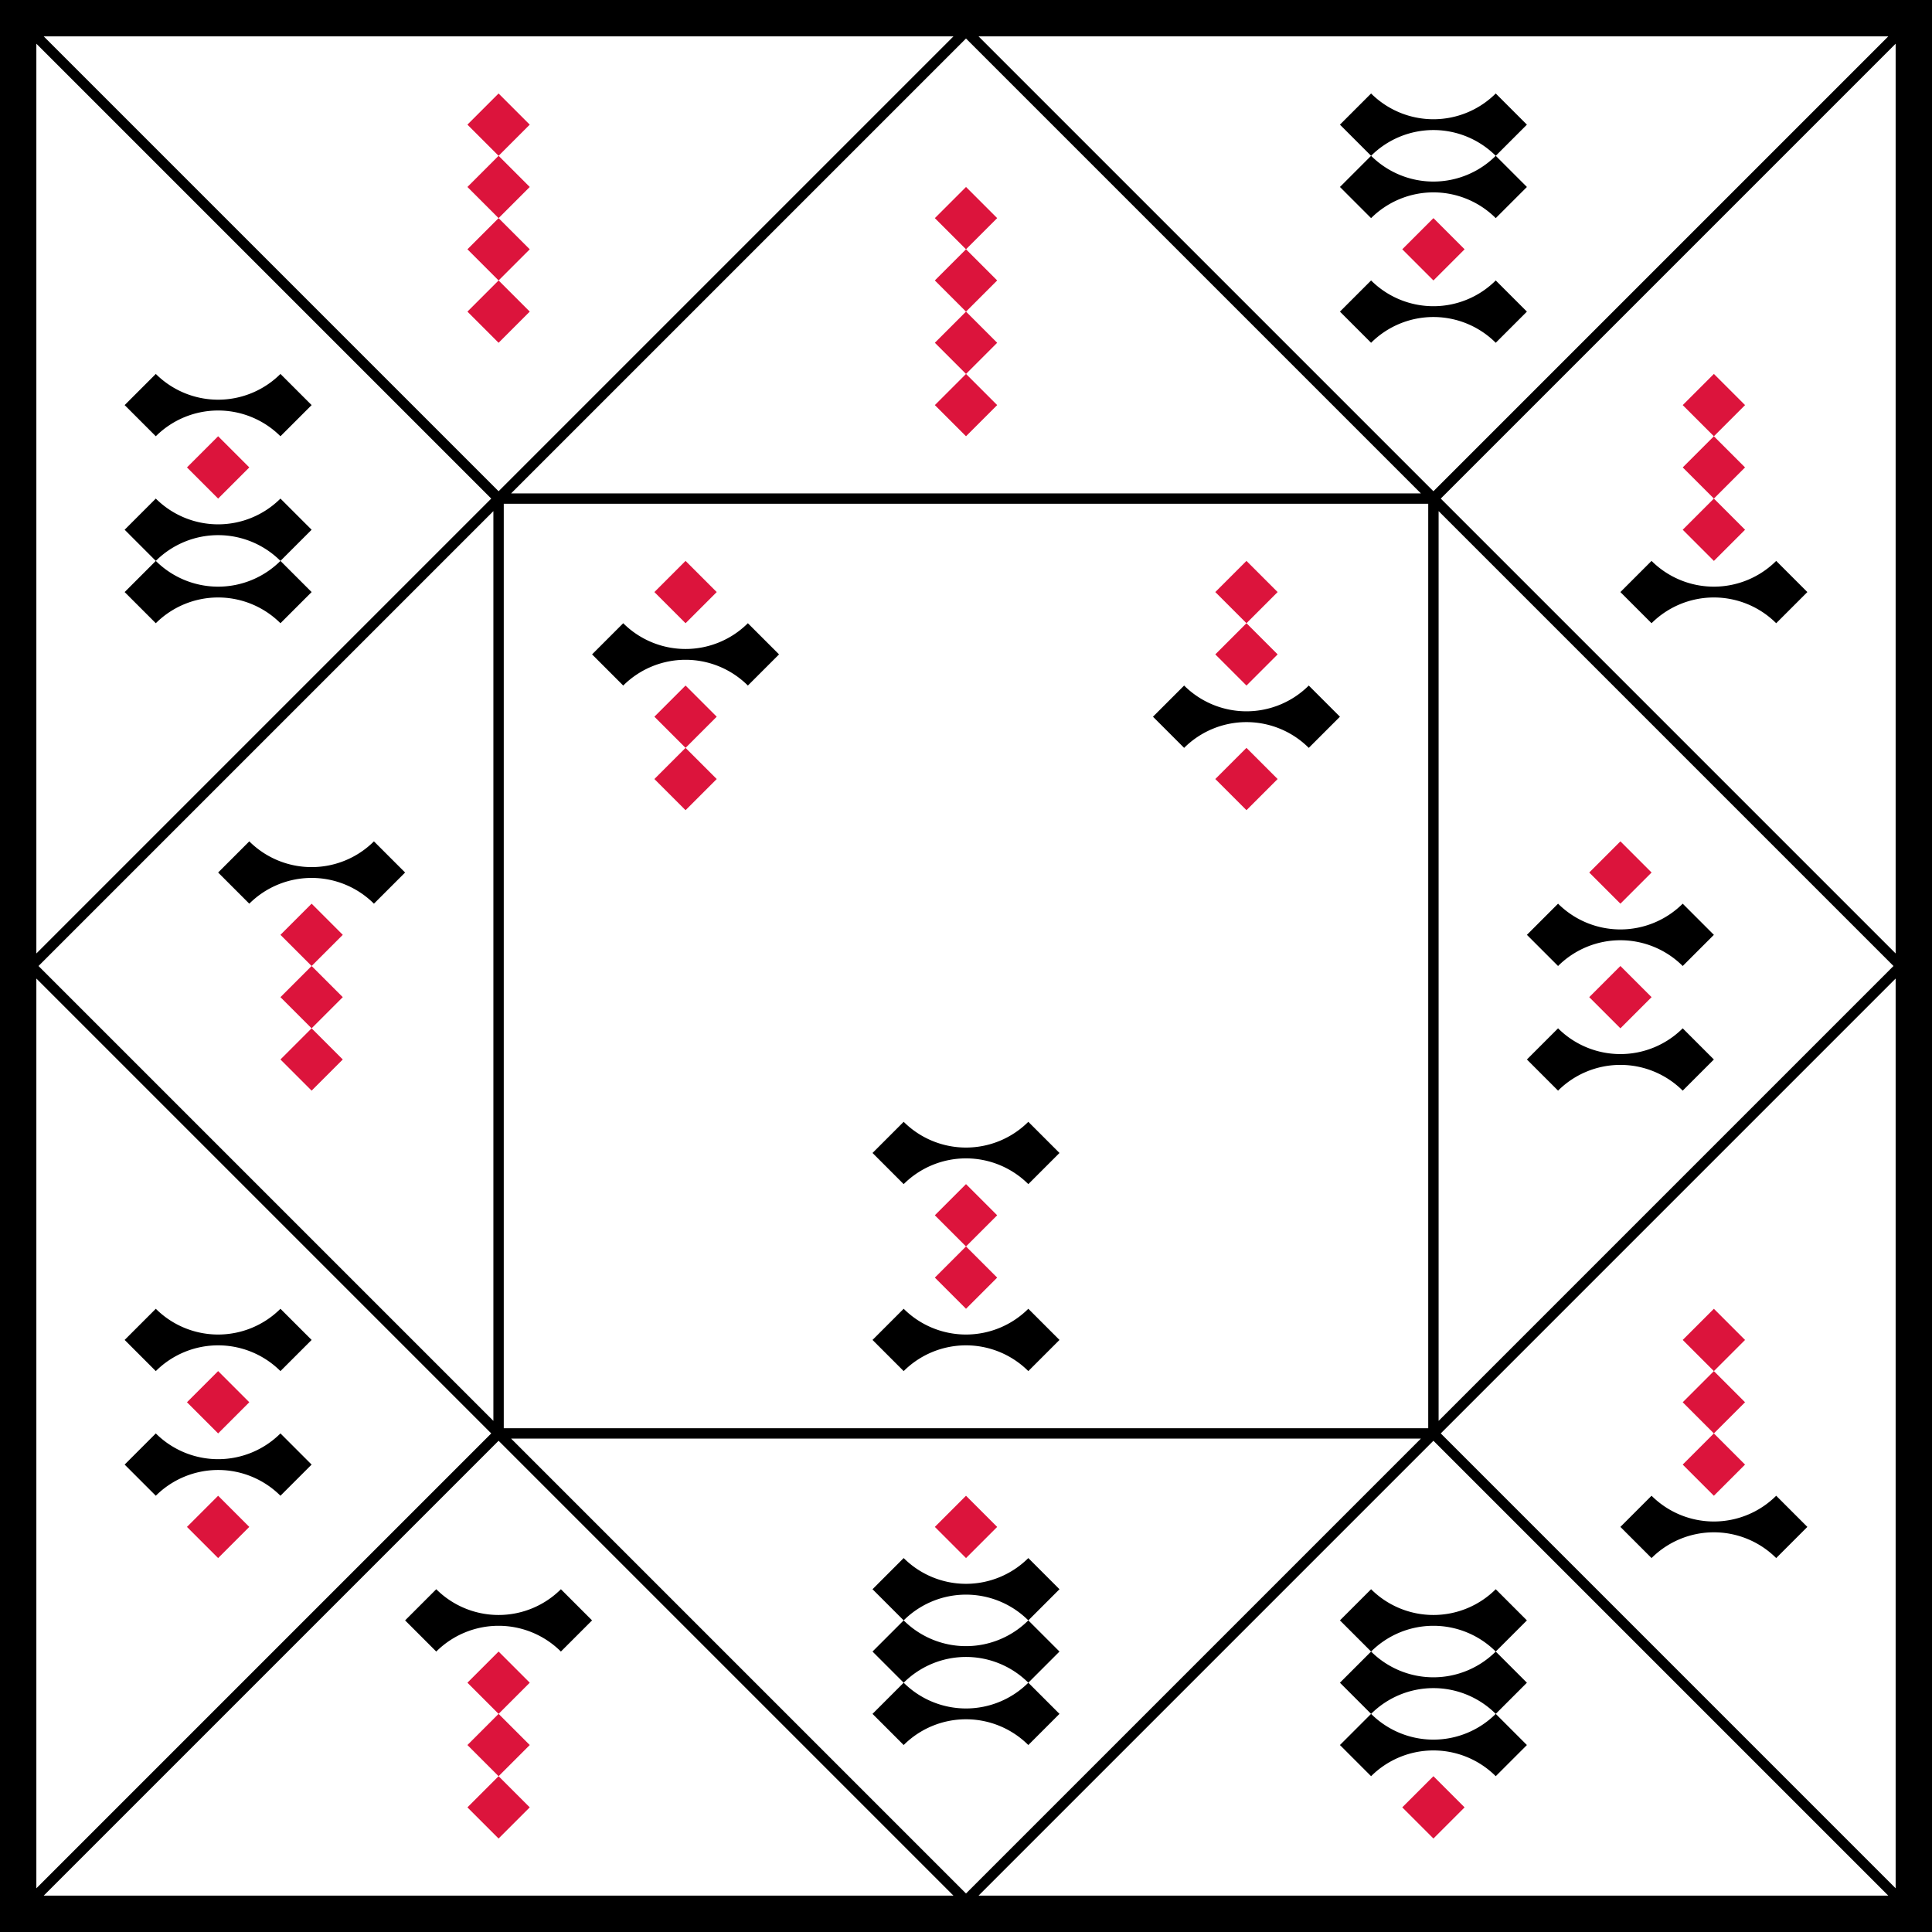 <svg xmlns="http://www.w3.org/2000/svg" viewBox="0 0 372 372"><path d="M0 0h372v372H0"/><path d="M6 6h360v360H6zm180 0l180 180-180 180L6 186zM96 96h180v180H96zM6 6l90 90m180 0l90-90M6 366l90-90m180 0l90 90" fill="#fff" stroke="#000" stroke-width="2"/><path d="M24 78l6-6a17 17 0 0 0 24 0l6 6-6 6a17 17 0 0 0-24 0m-6 30l6-6-6-6 6-6a17 17 0 0 0 24 0l6 6-6 6a17 17 0 0 0-24 0 17 17 0 0 0 24 0l6 6-6 6a17 17 0 0 0-24 0m228-84l6-6-6-6 6-6a17 17 0 0 0 24 0l6 6-6 6a17 17 0 0 0-24 0 17 17 0 0 0 24 0l6 6-6 6a17 17 0 0 0-24 0m-6 18l6-6a17 17 0 0 0 24 0l6 6-6 6a17 17 0 0 0-24 0m48 48l6-6a17 17 0 0 0 24 0l6 6-6 6a17 17 0 0 0-24 0M42 168l6-6a17 17 0 0 0 24 0l6 6-6 6a17 17 0 0 0-24 0m66-48l6-6a17 17 0 0 0 24 0l6 6-6 6a17 17 0 0 0-24 0m48 90l6-6a17 17 0 0 0 24 0l6 6-6 6a17 17 0 0 0-24 0m-6 30l6-6a17 17 0 0 0 24 0l6 6-6 6a17 17 0 0 0-24 0m48-126l6-6a17 17 0 0 0 24 0l6 6-6 6a17 17 0 0 0-24 0m66 36l6-6a17 17 0 0 0 24 0l6 6-6 6a17 17 0 0 0-24 0m-6 18l6-6a17 17 0 0 0 24 0l6 6-6 6a17 17 0 0 0-24 0M24 258l6-6a17 17 0 0 0 24 0l6 6-6 6a17 17 0 0 0-24 0m-6 18l6-6a17 17 0 0 0 24 0l6 6-6 6a17 17 0 0 0-24 0m48 24l6-6a17 17 0 0 0 24 0l6 6-6 6a17 17 0 0 0-24 0m84 12l6-6-6-6 6-6-6-6 6-6a17 17 0 0 0 24 0l6 6-6 6a17 17 0 0 0-24 0 17 17 0 0 0 24 0l6 6-6 6a17 17 0 0 0-24 0 17 17 0 0 0 24 0l6 6-6 6a17 17 0 0 0-24 0m84 0l6-6-6-6 6-6-6-6 6-6a17 17 0 0 0 24 0l6 6-6 6a17 17 0 0 0-24 0 17 17 0 0 0 24 0l6 6-6 6a17 17 0 0 0-24 0 17 17 0 0 0 24 0l6 6-6 6a17 17 0 0 0-24 0m48-48l6-6a17 17 0 0 0 24 0l6 6-6 6a17 17 0 0 0-24 0"/><path d="M36 90l6-6 6 6-6 6m48-72l6-6 6 6-12 12 12 12-12 12 6 6 6-6-12-12 12-12m78 6l6-6 6 6-12 12 12 12-12 12 6 6 6-6-12-12 12-12m78-6l6-6 6 6-6 6m48 24l6-6 6 6-12 12 12 12-6 6-6-6 12-12M54 180l6-6 6 6-12 12 12 12-6 6-6-6 12-12m60-78l6-6 6 6-6 6m-6 18l6-6 6 6-12 12 6 6 6-6m42 84l6-6 6 6-12 12 6 6 6-6m42-132l6-6 6 6-12 12 6 6 6-6m-12 24l6-6 6 6-6 6m66 12l6-6 6 6-6 6m-6 18l6-6 6 6-6 6M36 270l6-6 6 6-6 6m-6 18l6-6 6 6-6 6m48 24l6-6 6 6-12 12 12 12-6 6-6-6 12-12m78-42l6-6 6 6-6 6m84 48l6-6 6 6-6 6m48-96l6-6 6 6-12 12 12 12-6 6-6-6 12-12" fill="#dc143c"/></svg>